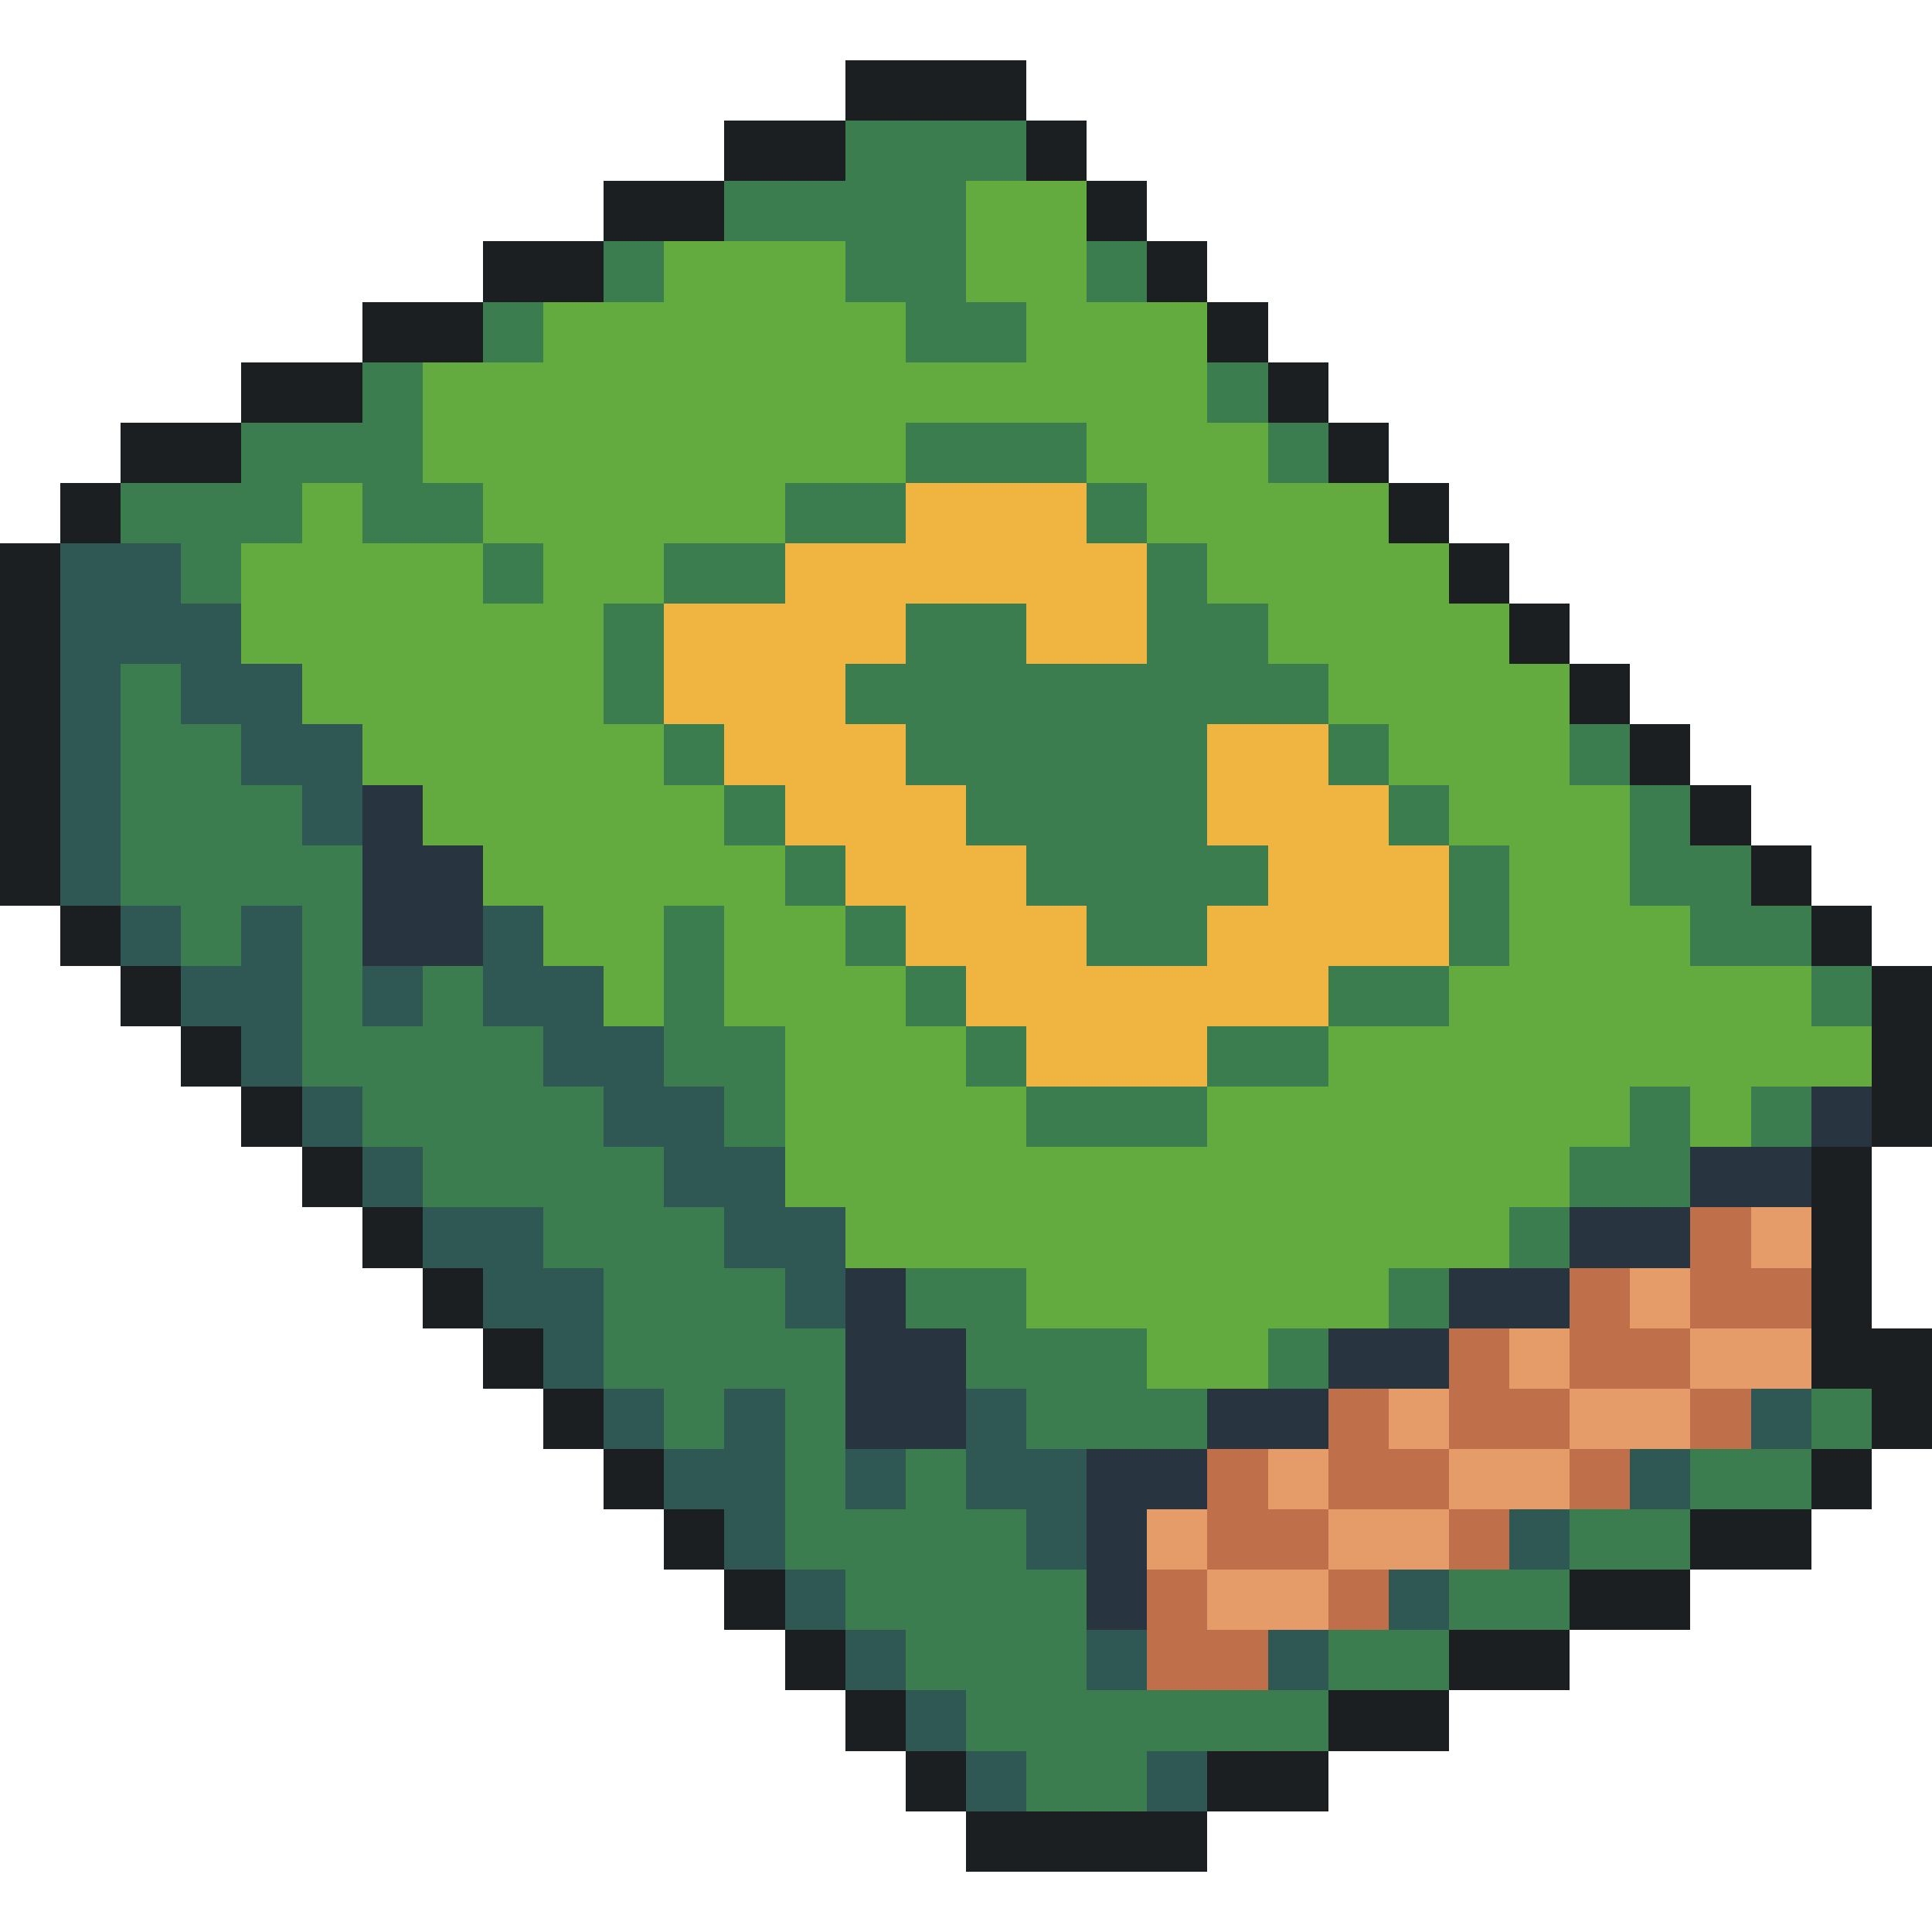 <svg xmlns="http://www.w3.org/2000/svg" viewBox="0 -0.5 32 32" shape-rendering="crispEdges">
<path stroke="#1b1f21" d="M14 1h3M12 2h2M17 2h1M10 3h2M18 3h1M8 4h2M19 4h1M6 5h2M20 5h1M4 6h2M21 6h1M2 7h2M22 7h1M1 8h1M23 8h1M0 9h1M24 9h1M0 10h1M25 10h1M0 11h1M26 11h1M0 12h1M27 12h1M0 13h1M28 13h1M0 14h1M29 14h1M1 15h1M30 15h1M2 16h1M31 16h1M3 17h1M31 17h1M4 18h1M31 18h1M5 19h1M30 19h1M6 20h1M30 20h1M7 21h1M30 21h1M8 22h1M30 22h2M9 23h1M31 23h1M10 24h1M30 24h1M11 25h1M28 25h2M12 26h1M26 26h2M13 27h1M24 27h2M14 28h1M22 28h2M15 29h1M20 29h2M16 30h4" />
<path stroke="#3b7d4f" d="M14 2h3M12 3h4M10 4h1M14 4h2M18 4h1M8 5h1M15 5h2M6 6h1M20 6h1M4 7h3M15 7h3M21 7h1M2 8h3M6 8h2M13 8h2M18 8h1M3 9h1M8 9h1M11 9h2M19 9h1M10 10h1M15 10h2M19 10h2M2 11h1M10 11h1M14 11h8M2 12h2M11 12h1M15 12h5M22 12h1M26 12h1M2 13h3M12 13h1M16 13h4M23 13h1M27 13h1M2 14h4M13 14h1M17 14h4M24 14h1M27 14h2M3 15h1M5 15h1M11 15h1M14 15h1M18 15h2M24 15h1M28 15h2M5 16h1M7 16h1M11 16h1M15 16h1M22 16h2M30 16h1M5 17h4M11 17h2M16 17h1M20 17h2M6 18h4M12 18h1M17 18h3M27 18h1M29 18h1M7 19h4M26 19h2M9 20h3M25 20h1M10 21h3M15 21h2M23 21h1M10 22h4M16 22h3M21 22h1M11 23h1M13 23h1M17 23h3M30 23h1M13 24h1M15 24h1M28 24h2M13 25h4M26 25h2M14 26h4M24 26h2M15 27h3M22 27h2M16 28h6M17 29h2" />
<path stroke="#63ab3f" d="M16 3h2M11 4h3M16 4h2M9 5h6M17 5h3M7 6h13M7 7h8M18 7h3M5 8h1M8 8h5M19 8h4M4 9h4M9 9h2M20 9h4M4 10h6M21 10h4M5 11h5M22 11h4M6 12h5M23 12h3M7 13h5M24 13h3M8 14h5M25 14h2M9 15h2M12 15h2M25 15h3M10 16h1M12 16h3M24 16h6M13 17h3M22 17h9M13 18h4M20 18h7M28 18h1M13 19h13M14 20h11M17 21h6M19 22h2" />
<path stroke="#f0b541" d="M15 8h3M13 9h6M11 10h4M17 10h2M11 11h3M12 12h3M20 12h2M13 13h3M20 13h3M14 14h3M21 14h3M15 15h3M20 15h4M16 16h6M17 17h3" />
<path stroke="#2f5753" d="M1 9h2M1 10h3M1 11h1M3 11h2M1 12h1M4 12h2M1 13h1M5 13h1M1 14h1M2 15h1M4 15h1M8 15h1M3 16h2M6 16h1M8 16h2M4 17h1M9 17h2M5 18h1M10 18h2M6 19h1M11 19h2M7 20h2M12 20h2M8 21h2M13 21h1M9 22h1M10 23h1M12 23h1M16 23h1M29 23h1M11 24h2M14 24h1M16 24h2M27 24h1M12 25h1M17 25h1M25 25h1M13 26h1M23 26h1M14 27h1M18 27h1M21 27h1M15 28h1M16 29h1M19 29h1" />
<path stroke="#283540" d="M6 13h1M6 14h2M6 15h2M30 18h1M28 19h2M26 20h2M14 21h1M24 21h2M14 22h2M22 22h2M14 23h2M20 23h2M18 24h2M18 25h1M18 26h1" />
<path stroke="#bf6f4a" d="M28 20h1M26 21h1M28 21h2M24 22h1M26 22h2M22 23h1M24 23h2M28 23h1M20 24h1M22 24h2M26 24h1M20 25h2M24 25h1M19 26h1M22 26h1M19 27h2" />
<path stroke="#e69c69" d="M29 20h1M27 21h1M25 22h1M28 22h2M23 23h1M26 23h2M21 24h1M24 24h2M19 25h1M22 25h2M20 26h2" />
</svg>